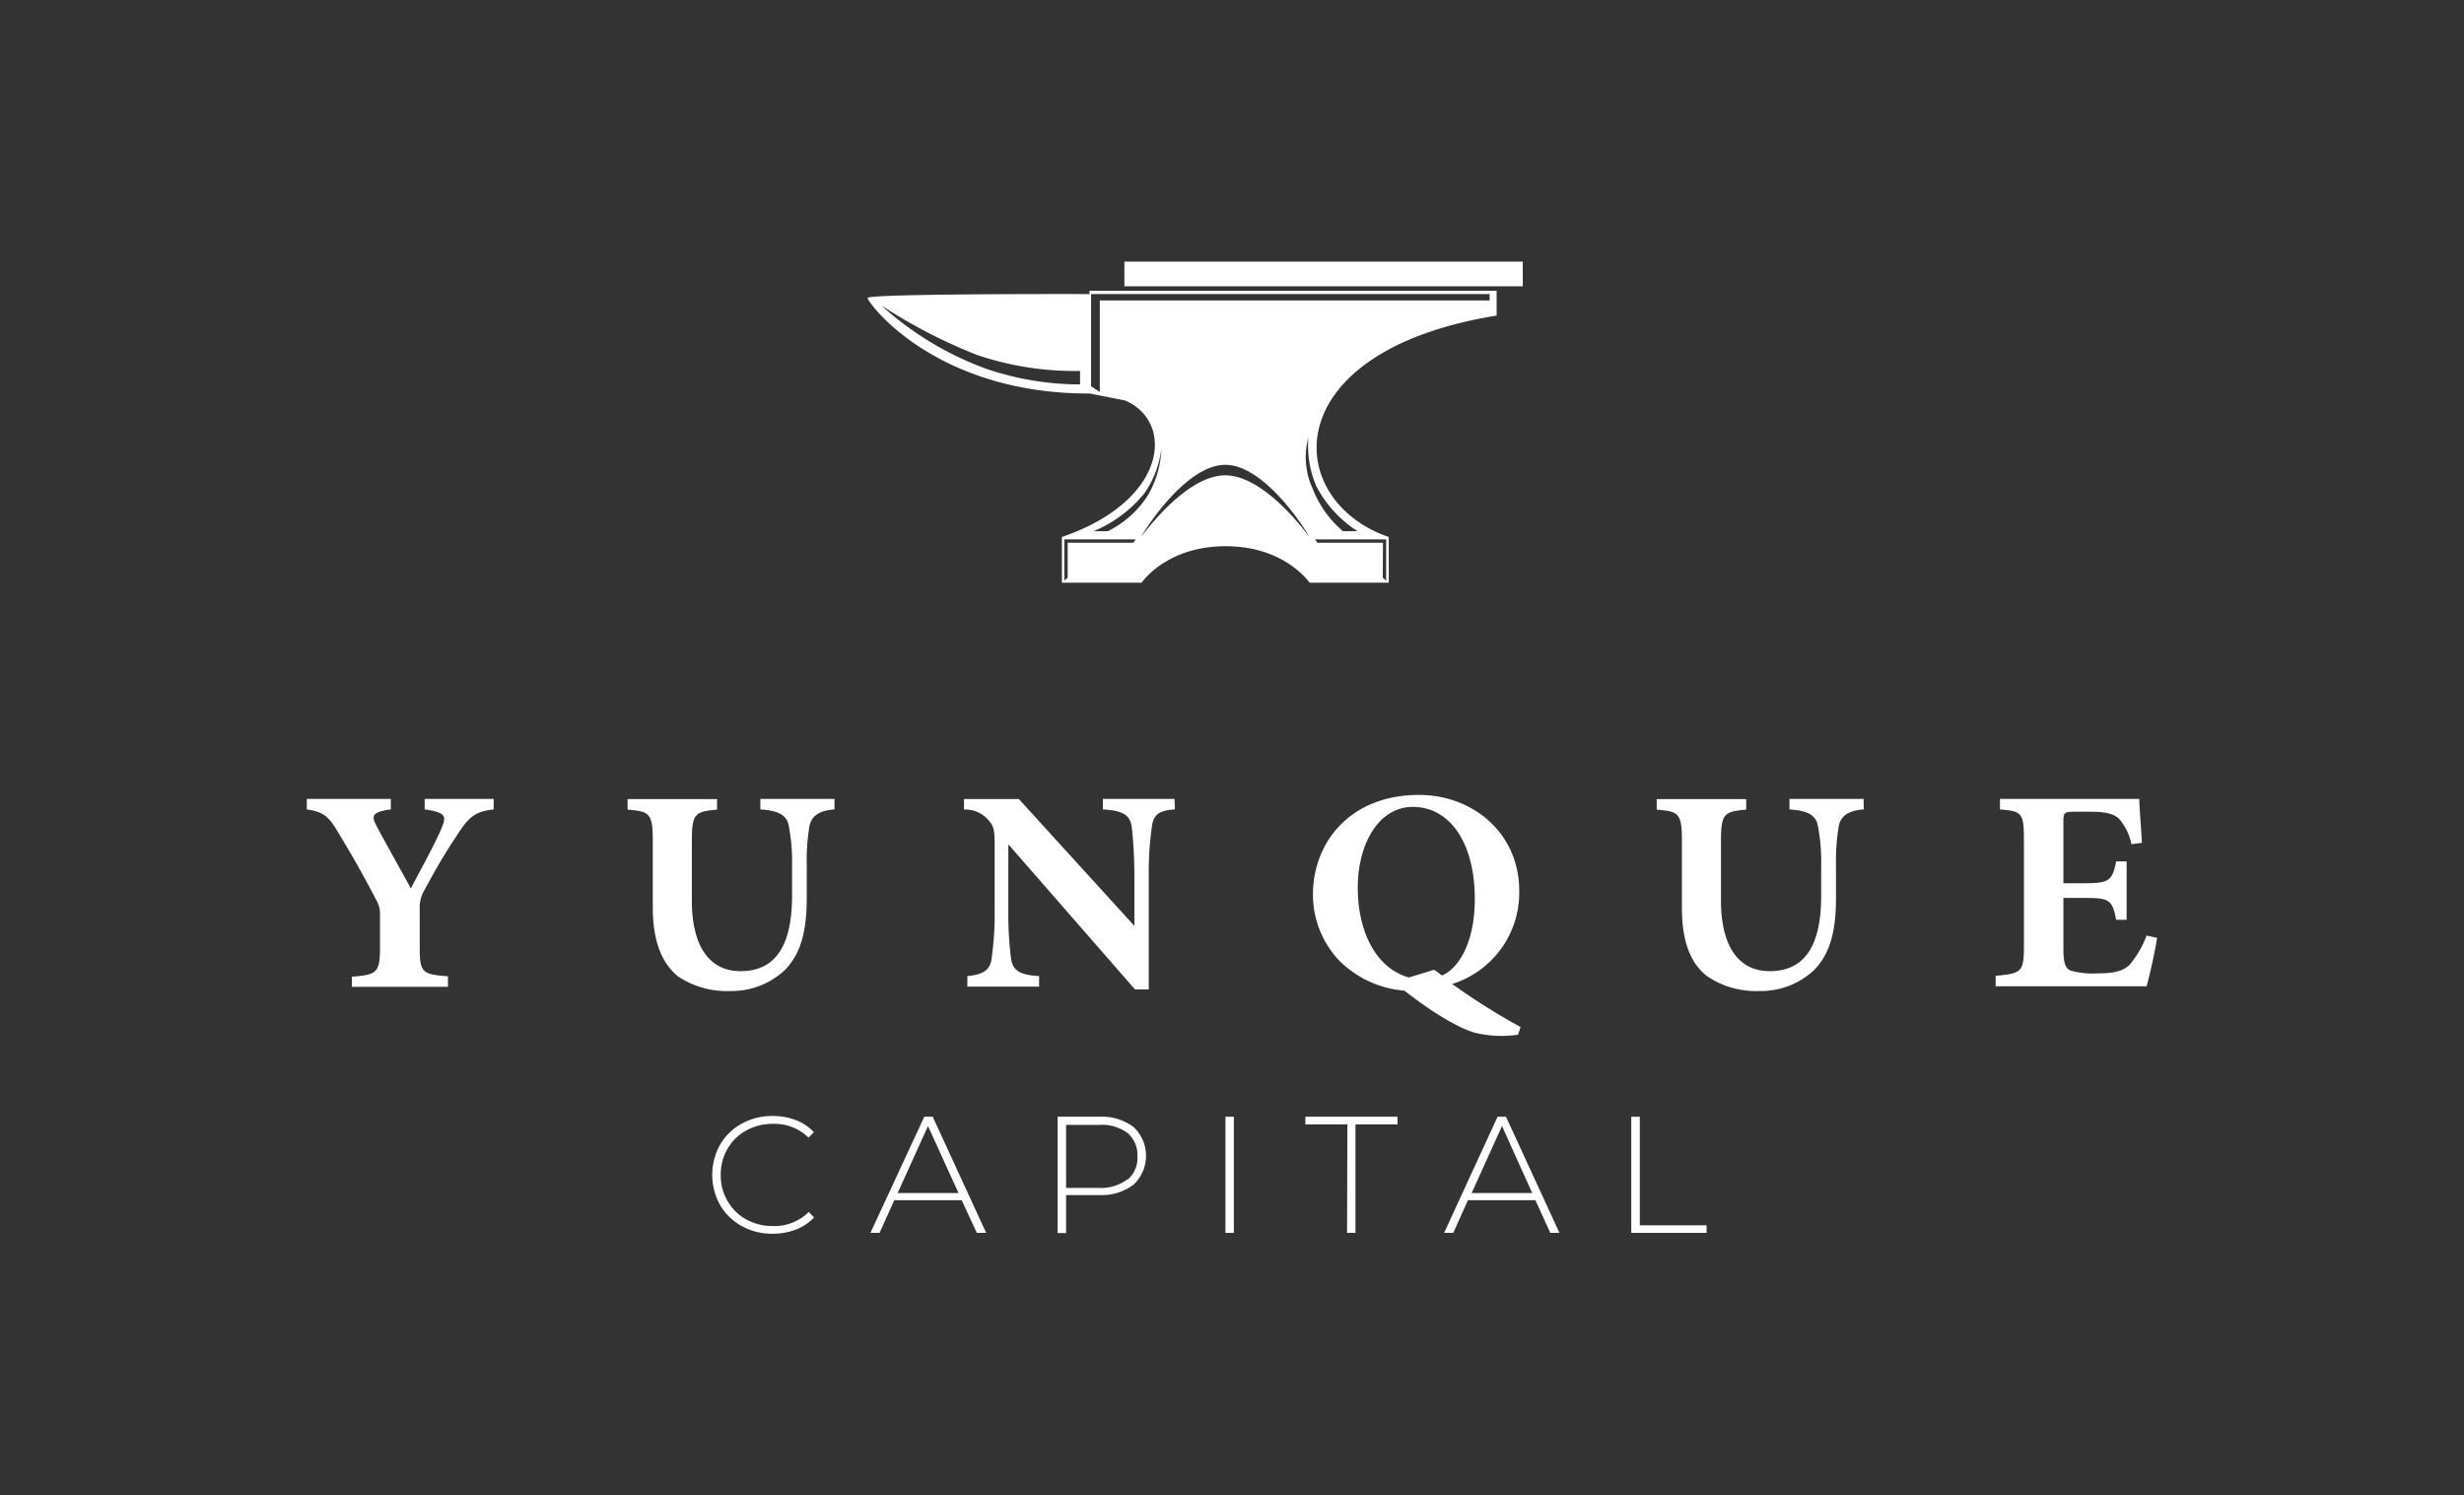 <svg id="bb6e0411-559d-47cd-96b5-acc94b264fc6" data-name="Capa 1" xmlns="http://www.w3.org/2000/svg" viewBox="0 0 234.59 142.39"><rect x="0" y="0" width="234.59" height="142.39" fill="#333333" stroke="none"/><defs><style>.afd46c03-85f8-4e84-9007-6f1638b62e3d{fill:#fff;}</style></defs><path class="afd46c03-85f8-4e84-9007-6f1638b62e3d" d="M70.62,116.74a5.35,5.35,0,0,1-2.06-2,5.89,5.89,0,0,1,0-5.75,5.31,5.31,0,0,1,2.06-2,6,6,0,0,1,2.93-.73,6.07,6.07,0,0,1,2.21.39,4.53,4.53,0,0,1,1.72,1.15l-.5.52a4.62,4.62,0,0,0-3.4-1.31,5.13,5.13,0,0,0-2.53.63,4.58,4.58,0,0,0-1.78,1.74,4.82,4.82,0,0,0-.65,2.49,4.77,4.77,0,0,0,.65,2.49,4.61,4.61,0,0,0,1.78,1.75,5.13,5.13,0,0,0,2.53.63A4.63,4.63,0,0,0,77,115.4l.5.52a4.63,4.63,0,0,1-1.73,1.16,6.1,6.1,0,0,1-2.2.39A5.85,5.85,0,0,1,70.62,116.74Z"/><path class="afd46c03-85f8-4e84-9007-6f1638b62e3d" d="M91.56,114.28H85.14l-1.4,3.11h-.87L88,106.33h.8l5.09,11.06H93Zm-.3-.68-2.91-6.38-2.89,6.38Z"/><path class="afd46c03-85f8-4e84-9007-6f1638b62e3d" d="M107.93,107.32a3.76,3.76,0,0,1,0,5.47,5,5,0,0,1-3.27,1H101.5v3.62h-.81V106.33h4A5,5,0,0,1,107.93,107.32Zm-.57,5a2.7,2.7,0,0,0,.93-2.21,2.74,2.74,0,0,0-.93-2.22,4.1,4.1,0,0,0-2.7-.78H101.5v6h3.16A4.1,4.1,0,0,0,107.36,112.27Z"/><path class="afd46c03-85f8-4e84-9007-6f1638b62e3d" d="M116.67,106.33h.8v11.06h-.8Z"/><path class="afd46c03-85f8-4e84-9007-6f1638b62e3d" d="M128.28,107.06h-4v-.73h8.77v.73h-4v10.33h-.8Z"/><path class="afd46c03-85f8-4e84-9007-6f1638b62e3d" d="M146.18,114.28h-6.42l-1.4,3.11h-.87l5.09-11.06h.8l5.09,11.06h-.87Zm-.3-.68L143,107.22l-2.89,6.38Z"/><path class="afd46c03-85f8-4e84-9007-6f1638b62e3d" d="M155.31,106.33h.81v10.34h6.36v.72h-7.17Z"/><rect class="afd46c03-85f8-4e84-9007-6f1638b62e3d" x="107.05" y="24.91" width="37.93" height="2.35"/><path class="afd46c03-85f8-4e84-9007-6f1638b62e3d" d="M132.22,51.13v4.35h-7.53c-.59-.77-3-3.47-8-3.47s-7.44,2.7-8,3.47H101.1V51.13c10.11-3.46,10.74-11,6-13l-3.33-.66C89,37.52,82.6,28.8,82.6,28.37S103.72,28,103.72,28v-.31h38.77v2.36C121.31,33.47,122.12,47.67,132.22,51.13Zm-30.57.55h6.24l.24-.32h-6.8v3.93l.32-.29Zm30,3.32.32.29V51.36H125.2l.23.32h6.24Zm-15-10.74c-3.62,0-7.44,5.81-8,6.86h0c.59-.78,4.41-5.86,8-5.86s7.44,5.08,8,5.86h0C124.1,50.07,120.28,44.26,116.66,44.26ZM83.92,29.09a30.24,30.24,0,0,0,9.91,6,27.55,27.55,0,0,0,9,1.51V35.32A28.94,28.94,0,0,1,93,33.79,50.49,50.49,0,0,1,83.92,29.09Zm21.55,21.49a9.55,9.55,0,0,0,3.86-3.49,9.35,9.35,0,0,0,1.24-4.39A9.38,9.38,0,0,1,109,46.91a12.26,12.26,0,0,1-4.88,3.67Zm23.78,0a11.34,11.34,0,0,1-3.92-4.27,9.74,9.74,0,0,1-.76-4.65,7.09,7.09,0,0,0,.39,4.83,10.14,10.14,0,0,0,2.9,4.09ZM141.82,28H103.88v8.78l.83.54V28.61h37.11Z"/><path class="afd46c03-85f8-4e84-9007-6f1638b62e3d" d="M47,77.07c-1.8.19-2.38.77-3.41,2.33s-1.78,2.75-3.15,5.3a3.24,3.24,0,0,0-.48,1.87v3.52c0,2.51.18,2.68,2.69,2.87v1H33.5V93c2.4-.19,2.68-.36,2.68-2.87v-3a2.67,2.67,0,0,0-.39-1.5C35,84.12,34,82.24,32.32,79.47c-1.06-1.85-1.55-2.15-3.11-2.4v-1h8v1c-1.85.25-1.85.64-1.35,1.6,1,1.87,2.15,3.89,3.26,5.93.82-1.61,2.27-4.17,2.92-5.75.47-1.12.45-1.49-1.61-1.78v-1H47Z"/><path class="afd46c03-85f8-4e84-9007-6f1638b62e3d" d="M79.45,77.07c-1.53.1-2.25.7-2.4,1.67a20.46,20.46,0,0,0-.24,3.71v3c0,3-.47,5.26-2.08,6.91a7.39,7.39,0,0,1-5.19,2,8.31,8.31,0,0,1-5-1.4C63,91.7,62.15,89.6,62.15,86.4V80.09c0-2.66-.3-2.83-2.4-3v-1h8.52v1c-2.1.19-2.4.36-2.4,3v5.69c0,4.14,1.56,6.69,4.63,6.69,3.46,0,4.91-2.6,4.91-7.21V82.45a18,18,0,0,0-.3-3.73c-.15-1-.81-1.53-2.72-1.65v-1h7.06Z"/><path class="afd46c03-85f8-4e84-9007-6f1638b62e3d" d="M111.86,77.07c-1.48.1-2.08.45-2.21,1.78a31,31,0,0,0-.28,4.54V94.21h-1.31l-12-13.75h-.06l0,6.2a34.54,34.54,0,0,0,.23,4.39c.13,1.25.62,1.77,2.7,1.89v1H92.1v-1c1.54-.15,2.21-.58,2.32-1.78a30.14,30.14,0,0,0,.28-4.5V81c0-1.78,0-2.27-.6-2.92a2.93,2.93,0,0,0-2.32-1v-1H97l11,12.08H108V83.39a42.94,42.94,0,0,0-.23-4.48c-.13-1.24-.71-1.72-2.77-1.84v-1h6.82Z"/><path class="afd46c03-85f8-4e84-9007-6f1638b62e3d" d="M144.53,98.52a10.74,10.74,0,0,1-4.12-.19c-.9-.24-3.17-1.24-6.69-4a9.89,9.89,0,0,1-6.21-2.86A9.14,9.14,0,0,1,125,85.18c0-4.94,3.52-9.49,10.09-9.49,5.21,0,9.55,3.71,9.55,9.1a9.1,9.1,0,0,1-6.38,8.9,62.27,62.27,0,0,0,6.51,4.1Zm-8-6.18a4.75,4.75,0,0,1,.73.54c1.31-.47,3.15-2.71,3.15-7.27,0-5.45-2.43-8.78-5.9-8.78-3.22,0-5.24,3.47-5.24,7.7s1.78,7.7,4.87,8.54Z"/><path class="afd46c03-85f8-4e84-9007-6f1638b62e3d" d="M177.44,77.07c-1.53.1-2.25.7-2.39,1.67a20.21,20.21,0,0,0-.25,3.71v3c0,3-.47,5.26-2.08,6.91a7.38,7.38,0,0,1-5.18,2,8.32,8.32,0,0,1-5-1.4c-1.61-1.24-2.41-3.34-2.41-6.54V80.09c0-2.66-.3-2.83-2.4-3v-1h8.52v1c-2.1.19-2.4.36-2.4,3v5.69c0,4.14,1.56,6.69,4.63,6.69,3.47,0,4.91-2.6,4.91-7.21V82.45a18,18,0,0,0-.3-3.73c-.15-1-.81-1.53-2.72-1.65v-1h7.06Z"/><path class="afd46c03-85f8-4e84-9007-6f1638b62e3d" d="M205.37,89.3c-.18,1.26-.76,3.79-1,4.61H190v-1c2.43-.21,2.69-.36,2.69-2.72V79.81c0-2.44-.26-2.57-2.28-2.74v-1h13.26c0,.49.15,2.4.26,4.18l-1,.13a5.44,5.44,0,0,0-1.16-2.4c-.51-.49-1.26-.69-2.74-.69h-1.42c-1.09,0-1.16.05-1.16,1V84.1h1.91c2.36,0,2.75-.17,3.11-2.08h1v5.56h-1c-.36-2-.75-2.08-3.11-2.08h-1.91v4.65c0,1.31.09,2,.67,2.26a7.69,7.69,0,0,0,2.57.27c1.39,0,2.45-.15,3.11-.87a9.4,9.4,0,0,0,1.57-2.73Z"/></svg>